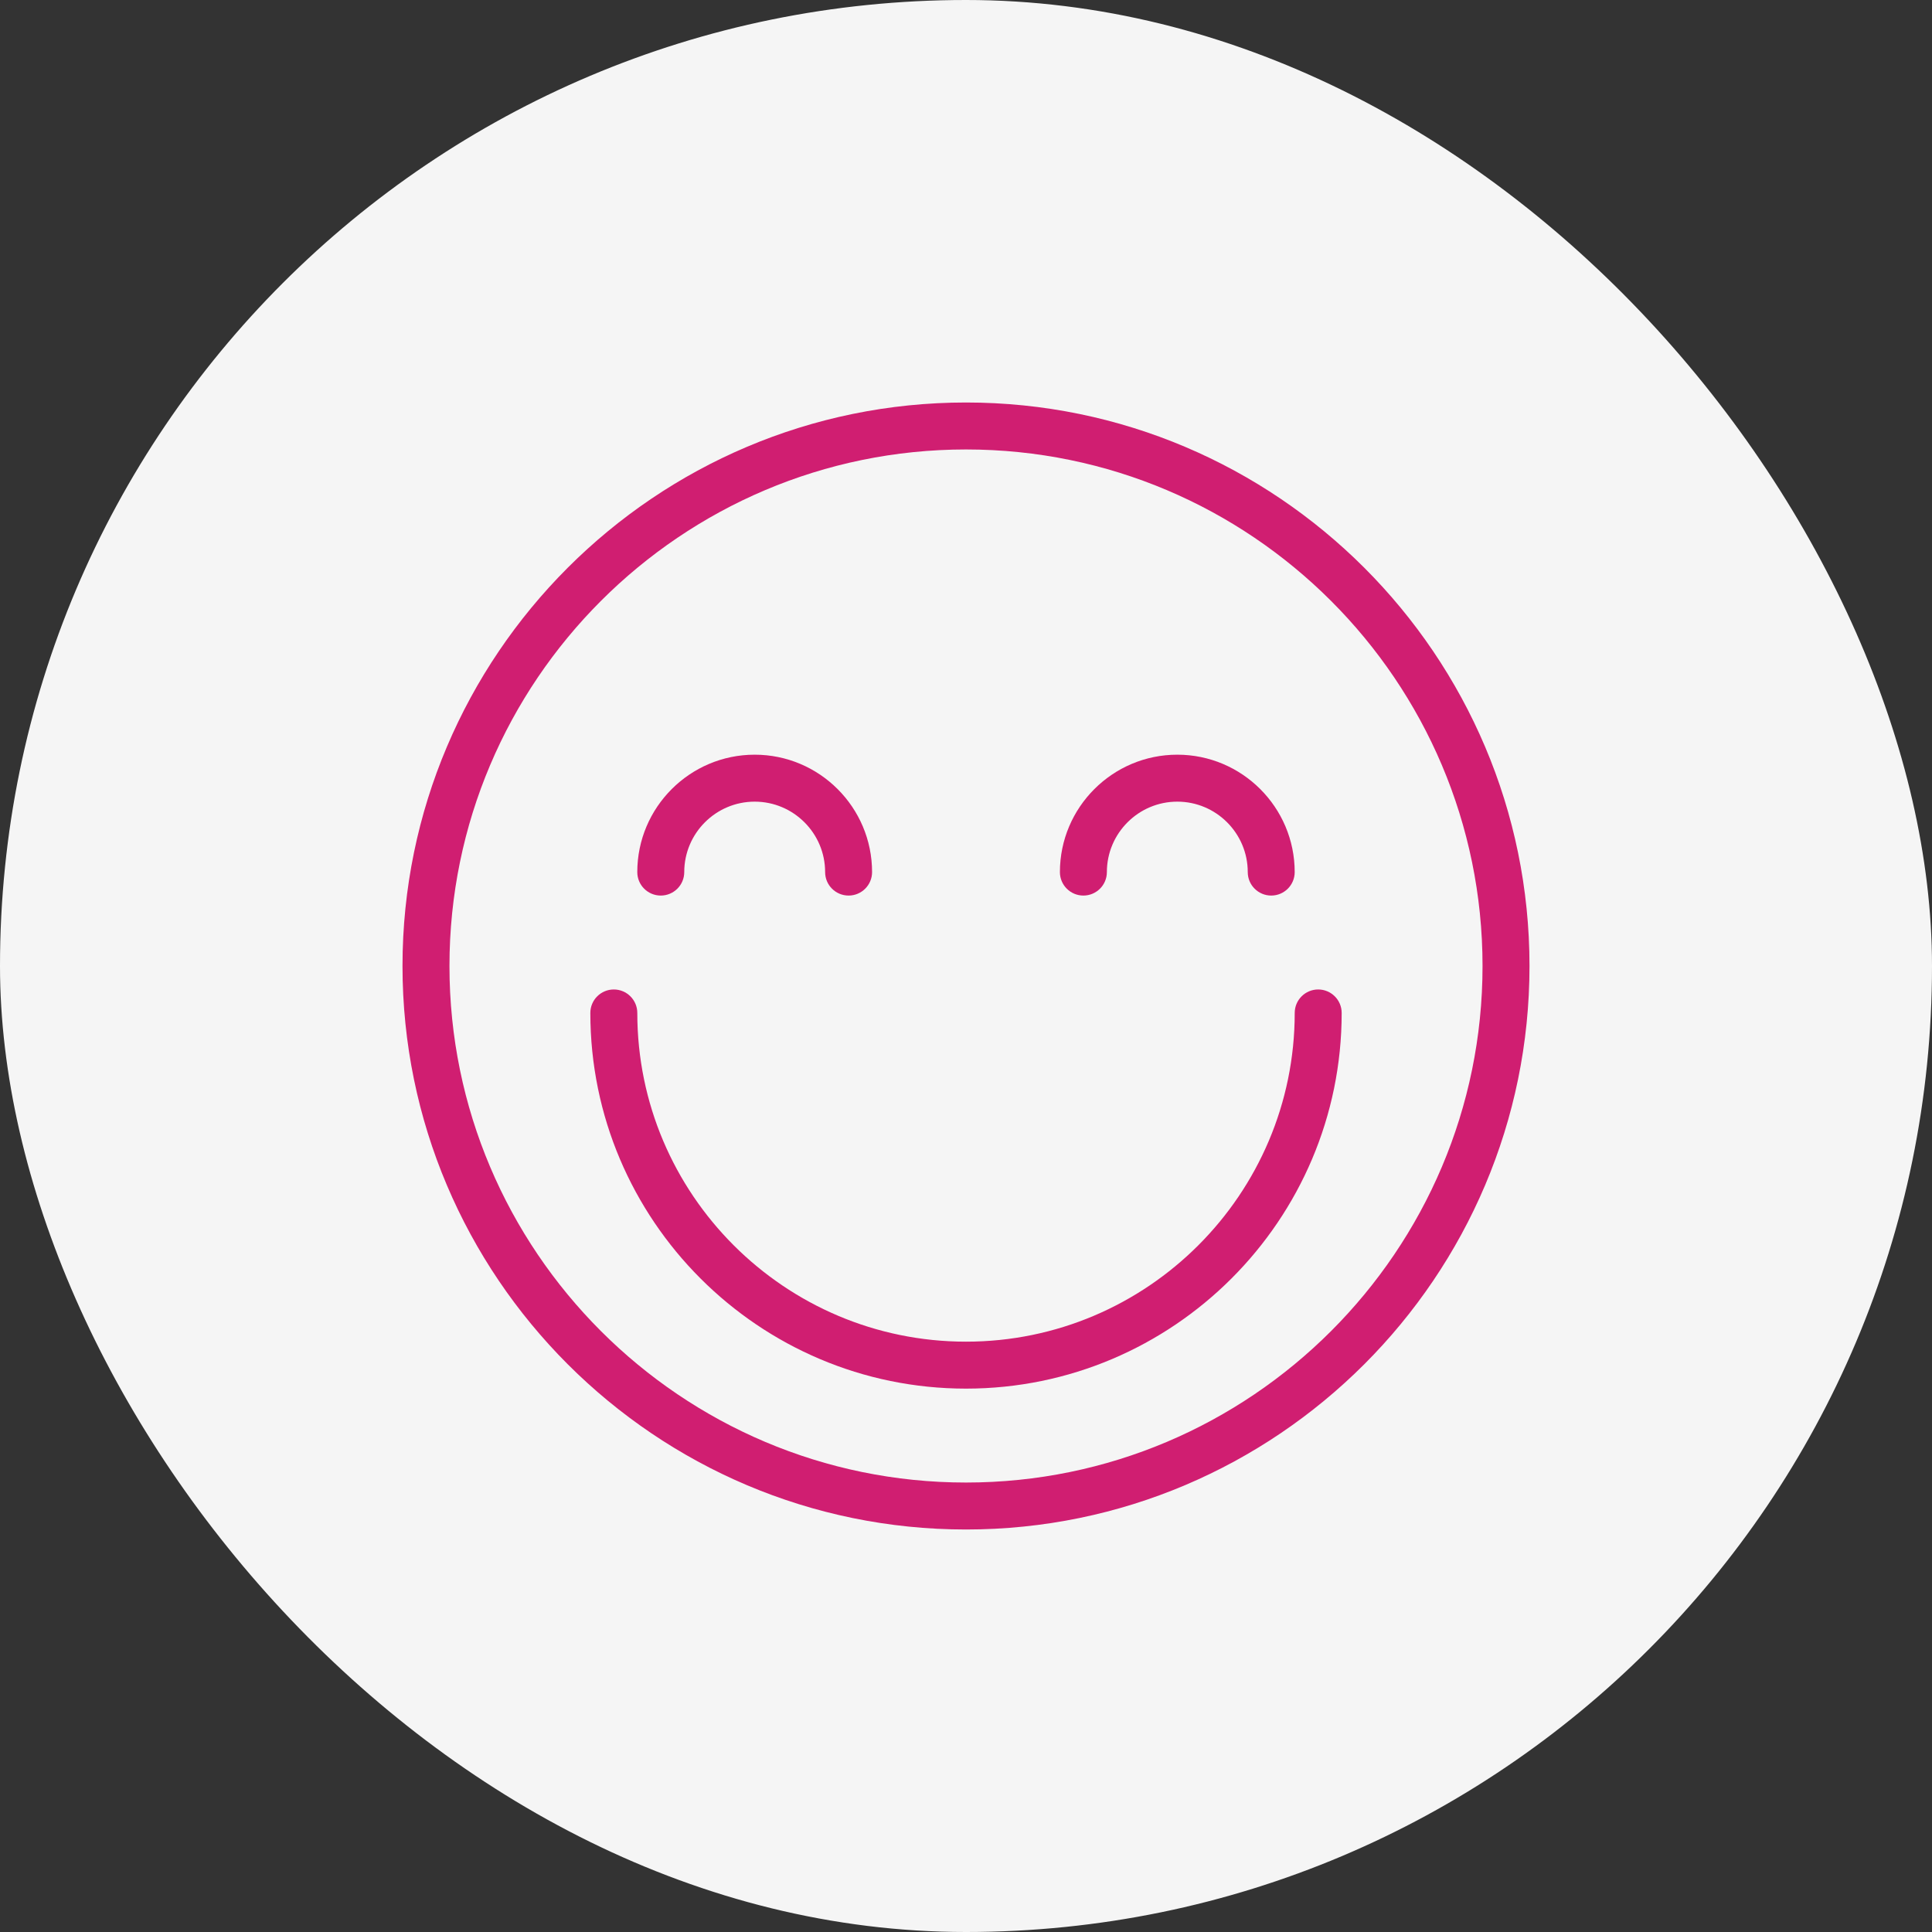 <svg width="120" height="120" viewBox="0 0 120 120" fill="none" xmlns="http://www.w3.org/2000/svg">
<rect x="0" y="0" width="120" height="120" fill="#333333" stroke="none"/>
<rect width="120" height="120" rx="60" fill="#F5F5F5"/>
<g clip-path="url(#clip0_1057_5465)">
<path d="M60 95C40.702 95 25 79.298 25 60C25 40.702 40.702 25 60 25C79.298 25 95 40.702 95 60C95 79.298 79.298 95 60 95ZM60 27.917C42.309 27.917 27.917 42.309 27.917 60C27.917 77.691 42.309 92.083 60 92.083C77.691 92.083 92.083 77.691 92.083 60C92.083 42.309 77.691 27.917 60 27.917Z" fill="#D01E71"/>
<path d="M60 86.25C47.135 86.25 36.667 75.782 36.667 62.917C36.667 62.11 37.32 61.458 38.125 61.458C38.93 61.458 39.584 62.11 39.584 62.917C39.584 74.175 48.742 83.333 60 83.333C71.259 83.333 80.417 74.175 80.417 62.917C80.417 62.11 81.07 61.458 81.875 61.458C82.68 61.458 83.334 62.11 83.334 62.917C83.334 75.782 72.866 86.25 60 86.25Z" fill="#D01E71"/>
<path d="M52.708 55.625C51.903 55.625 51.25 54.973 51.25 54.167C51.25 51.755 49.287 49.792 46.875 49.792C44.463 49.792 42.5 51.755 42.5 54.167C42.5 54.973 41.846 55.625 41.041 55.625C40.236 55.625 39.583 54.973 39.583 54.167C39.583 50.146 42.854 46.875 46.875 46.875C50.895 46.875 54.166 50.146 54.166 54.167C54.166 54.973 53.513 55.625 52.708 55.625Z" fill="#D01E71"/>
<path d="M78.958 55.625C78.153 55.625 77.5 54.973 77.5 54.167C77.5 51.755 75.537 49.792 73.125 49.792C70.713 49.792 68.75 51.755 68.75 54.167C68.75 54.973 68.096 55.625 67.291 55.625C66.486 55.625 65.833 54.973 65.833 54.167C65.833 50.146 69.104 46.875 73.125 46.875C77.145 46.875 80.416 50.146 80.416 54.167C80.416 54.973 79.763 55.625 78.958 55.625Z" fill="#D01E71"/>
</g>
<defs>
<clipPath id="clip0_1057_5465">
<rect width="70" height="70" fill="white" transform="translate(25 25)"/>
</clipPath>
</defs>
</svg>
